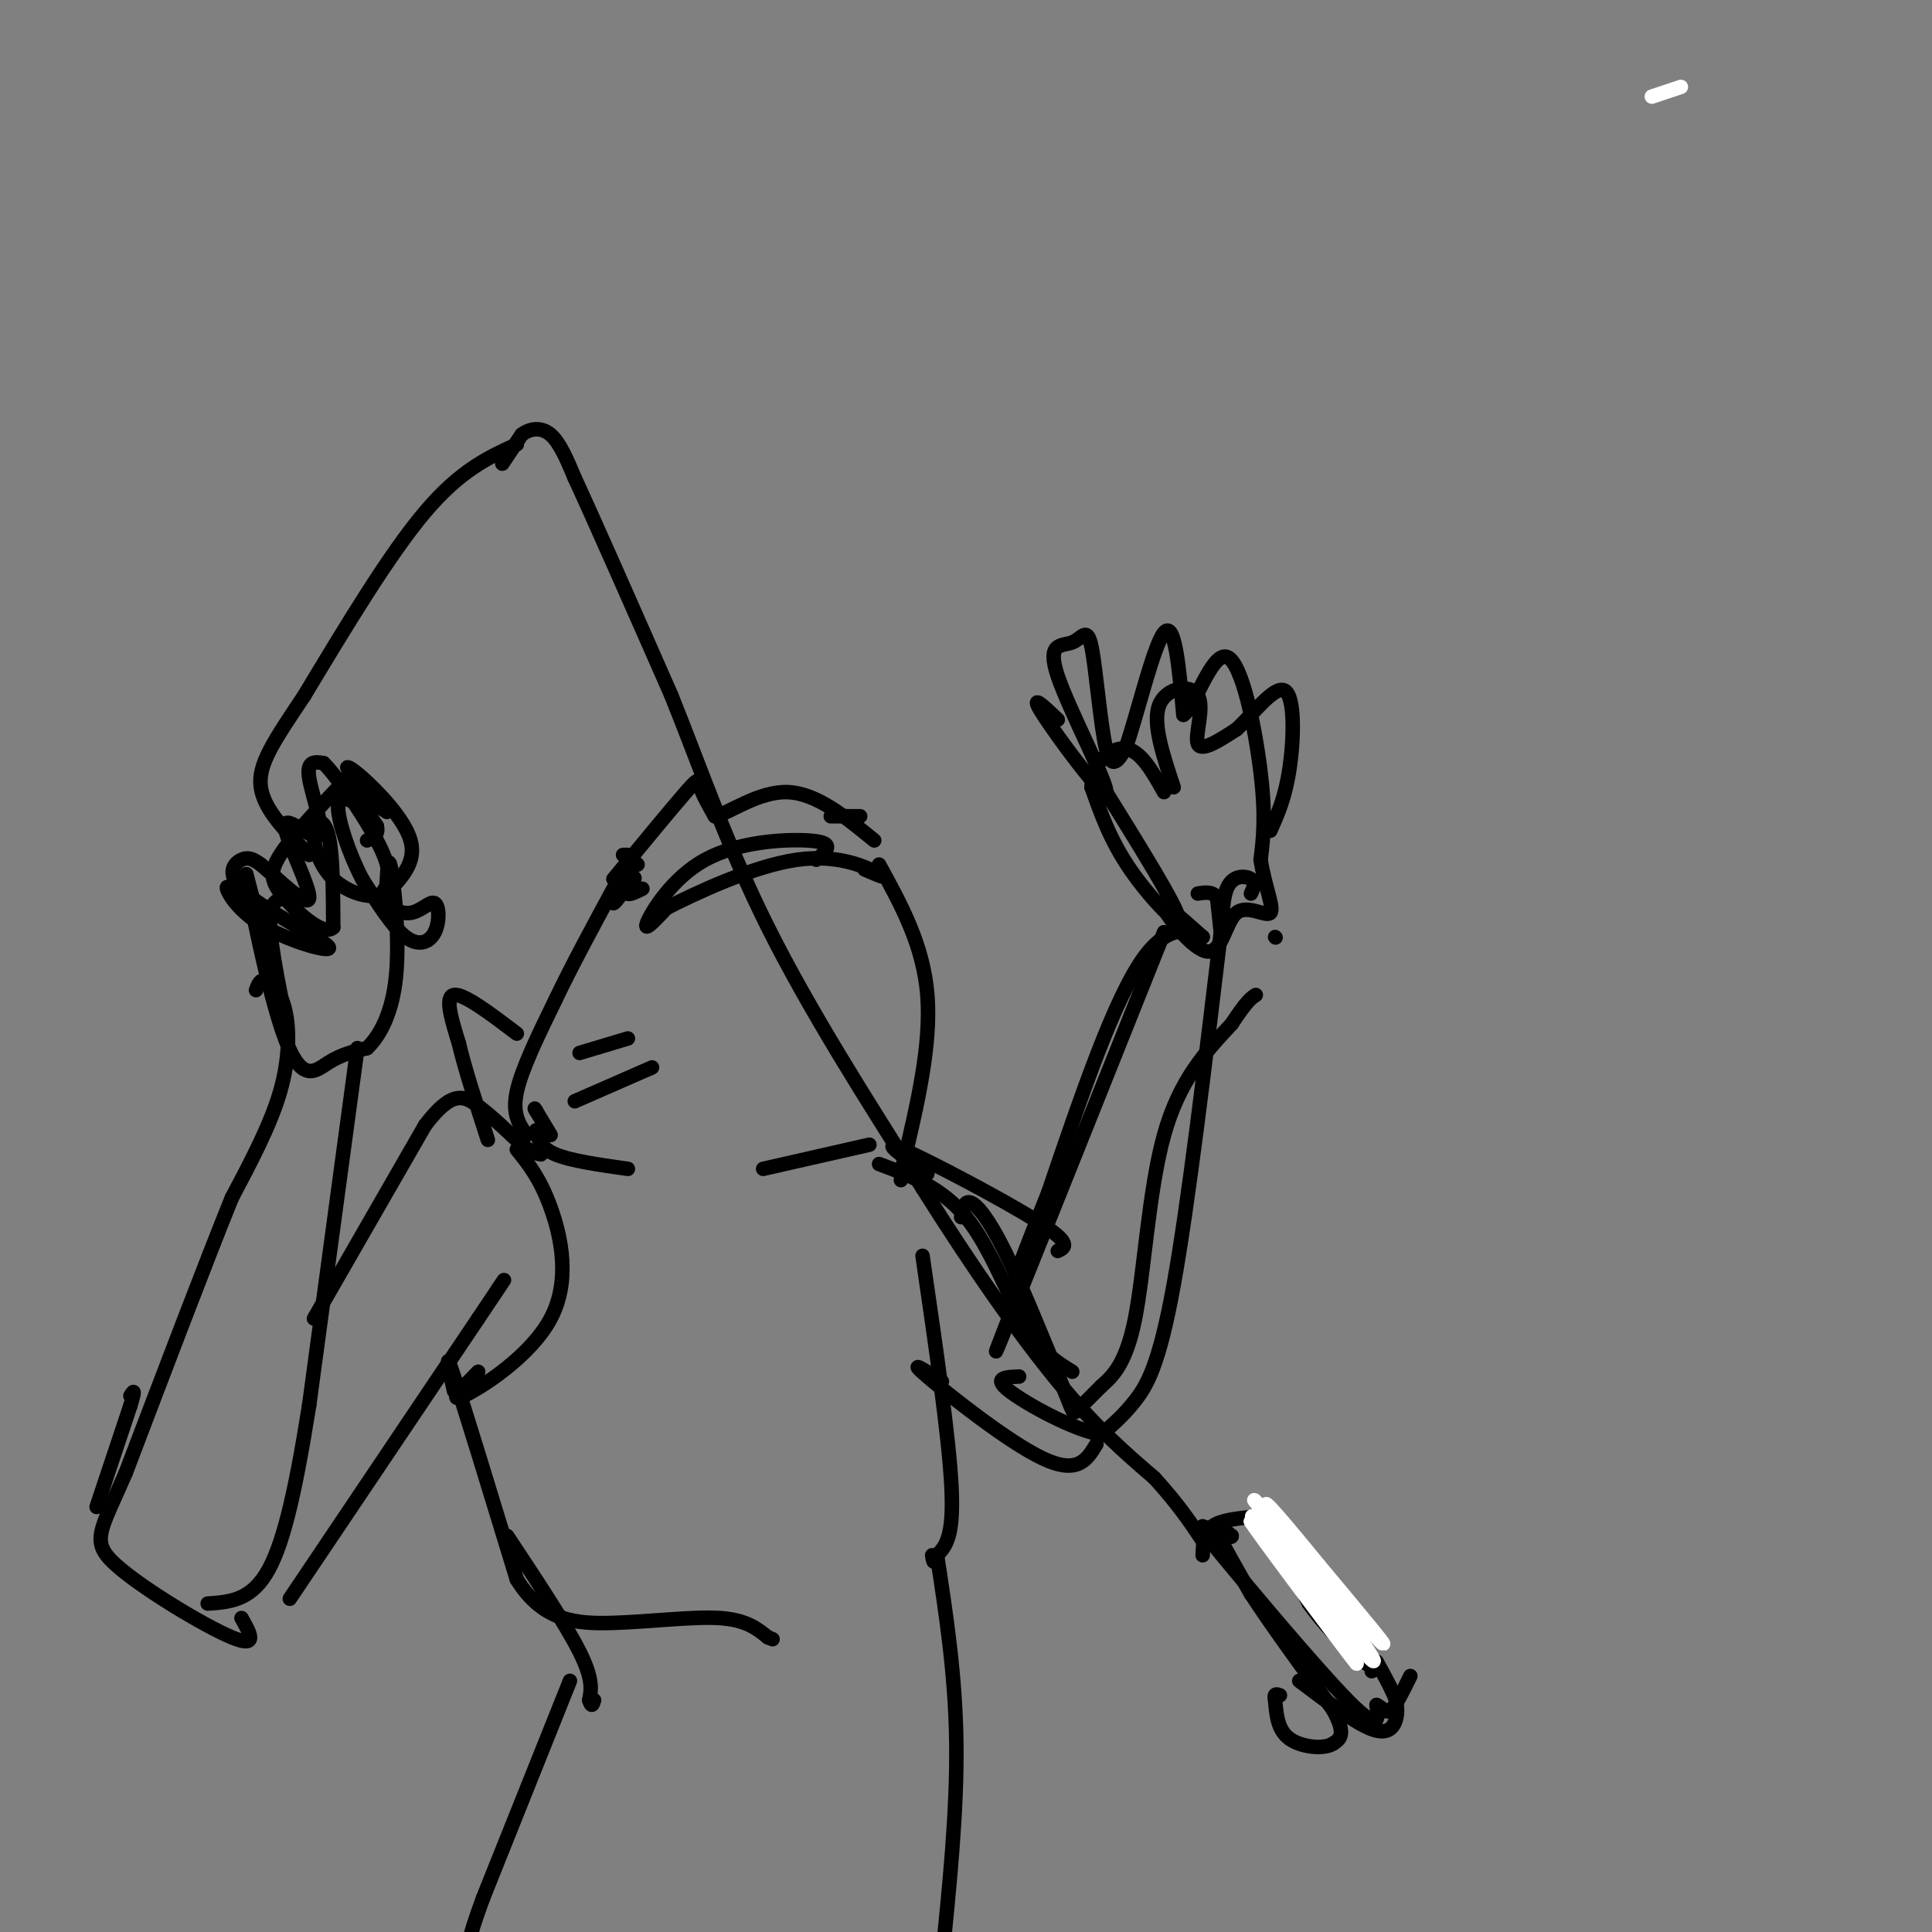 <svg viewBox='0 0 400 400' version='1.1' xmlns='http://www.w3.org/2000/svg' xmlns:xlink='http://www.w3.org/1999/xlink'><rect x="0" y="0" width="400" height="400" fill="#808080" stroke="none"/><g fill='none' stroke='rgb(0,0,0)' stroke-width='3' stroke-linecap='round' stroke-linejoin='round'><path d='M104,96c0.000,0.000 4.000,-6.000 4,-6'/><path d='M108,90c1.733,-1.333 4.067,-1.667 6,0c1.933,1.667 3.467,5.333 5,9'/><path d='M119,99c4.167,9.000 12.083,27.000 20,45'/><path d='M139,144c6.133,15.267 11.467,30.933 20,48c8.533,17.067 20.267,35.533 32,54'/><path d='M191,246c10.311,16.400 20.089,30.400 28,40c7.911,9.600 13.956,14.800 20,20'/><path d='M239,306c5.000,5.500 7.500,9.250 10,13'/><path d='M249,322c0.083,-2.333 0.167,-4.667 2,-6c1.833,-1.333 5.417,-1.667 9,-2'/><path d='M260,314c3.333,2.667 7.167,10.333 11,18'/><path d='M271,332c3.333,4.667 6.167,7.333 9,10'/><path d='M280,342c2.167,2.167 3.083,2.583 4,3'/><path d='M284,345c0.667,0.667 0.333,0.833 0,1'/><path d='M249,316c0.000,0.000 5.000,2.000 5,2'/><path d='M254,318c1.000,0.333 1.000,0.167 1,0'/><path d='M255,318c-1.833,-1.500 -3.667,-3.000 -3,-1c0.667,2.000 3.833,7.500 7,13'/><path d='M259,330c4.000,6.167 10.500,15.083 17,24'/><path d='M276,354c2.833,5.167 1.417,6.083 0,7'/><path d='M276,361c-1.867,1.222 -6.533,0.778 -9,-1c-2.467,-1.778 -2.733,-4.889 -3,-8'/><path d='M264,352c-0.333,-1.500 0.333,-1.250 1,-1'/><path d='M269,348c5.778,4.356 11.556,8.711 15,10c3.444,1.289 4.556,-0.489 5,-2c0.444,-1.511 0.222,-2.756 0,-4'/><path d='M289,352c-0.667,-2.000 -2.333,-5.000 -4,-8'/><path d='M255,324c-3.600,-4.156 -7.200,-8.311 -2,-2c5.200,6.311 19.200,23.089 26,30c6.800,6.911 6.400,3.956 6,1'/><path d='M285,353c1.422,0.689 1.978,1.911 3,1c1.022,-0.911 2.511,-3.956 4,-7'/></g>
<g fill='none' stroke='rgb(255,255,255)' stroke-width='3' stroke-linecap='round' stroke-linejoin='round'><path d='M348,18c0.000,0.000 -6.000,2.000 -6,2'/><path d='M266,317c5.780,6.423 11.560,12.845 8,9c-3.560,-3.845 -16.458,-17.958 -14,-15c2.458,2.958 20.274,22.988 25,28c4.726,5.012 -3.637,-4.994 -12,-15'/><path d='M273,324c-5.571,-6.821 -13.500,-16.375 -10,-11c3.500,5.375 18.429,25.679 21,30c2.571,4.321 -7.214,-7.339 -17,-19'/><path d='M267,324c-5.440,-6.619 -10.542,-13.667 -6,-8c4.542,5.667 18.726,24.048 20,26c1.274,1.952 -10.363,-12.524 -22,-27'/><path d='M259,315c1.244,2.111 15.356,20.889 20,27c4.644,6.111 -0.178,-0.444 -5,-7'/></g>
<g fill='none' stroke='rgb(0,0,0)' stroke-width='3' stroke-linecap='round' stroke-linejoin='round'><path d='M107,92c-5.833,2.667 -11.667,5.333 -19,14c-7.333,8.667 -16.167,23.333 -25,38'/><path d='M63,144c-6.333,9.511 -9.667,14.289 -9,19c0.667,4.711 5.333,9.356 10,14'/><path d='M50,186c-1.645,-1.556 -3.291,-3.112 -3,-2c0.291,1.112 2.517,4.892 8,8c5.483,3.108 14.222,5.544 13,4c-1.222,-1.544 -12.406,-7.070 -17,-11c-4.594,-3.930 -2.598,-6.266 -1,-7c1.598,-0.734 2.799,0.133 4,1'/><path d='M54,179c3.312,2.732 9.592,9.061 10,7c0.408,-2.061 -5.056,-12.511 -5,-15c0.056,-2.489 5.630,2.984 7,2c1.370,-0.984 -1.466,-8.424 -2,-12c-0.534,-3.576 1.233,-3.288 3,-3'/><path d='M67,158c3.133,3.133 9.467,12.467 12,18c2.533,5.533 1.267,7.267 0,9'/><path d='M79,185c-1.978,1.274 -6.922,-0.040 -10,-3c-3.078,-2.960 -4.290,-7.566 -4,-10c0.290,-2.434 2.083,-2.695 3,1c0.917,3.695 0.959,11.348 1,19'/><path d='M69,192c-1.893,1.940 -7.125,-2.708 -10,-6c-2.875,-3.292 -3.393,-5.226 -1,-9c2.393,-3.774 7.696,-9.387 13,-15'/><path d='M71,162c2.231,-2.949 1.309,-2.821 1,-3c-0.309,-0.179 -0.006,-0.663 3,2c3.006,2.663 8.716,8.475 10,13c1.284,4.525 -1.858,7.762 -5,11'/><path d='M80,185c0.074,2.812 2.757,4.342 5,4c2.243,-0.342 4.044,-2.556 5,-2c0.956,0.556 1.065,3.880 0,6c-1.065,2.120 -3.304,3.034 -6,1c-2.696,-2.034 -5.848,-7.017 -9,-12'/><path d='M75,182c-2.733,-5.200 -5.067,-12.200 -5,-15c0.067,-2.800 2.533,-1.400 5,0'/><path d='M80,168c0.000,0.000 0.100,0.100 0.1,0.1'/><path d='M80,168c0.000,0.000 -5.000,-3.000 -5,-3'/><path d='M76,165c-1.667,-1.500 -3.333,-3.000 -3,-2c0.333,1.000 2.667,4.500 5,8'/><path d='M78,171c0.500,1.833 -0.750,2.417 -2,3'/><path d='M59,186c-1.778,0.289 -3.556,0.578 -3,7c0.556,6.422 3.444,18.978 3,18c-0.444,-0.978 -4.222,-15.489 -8,-30'/><path d='M51,181c0.131,2.714 4.458,24.500 8,34c3.542,9.500 6.298,6.714 9,5c2.702,-1.714 5.351,-2.357 8,-3'/><path d='M76,217c2.643,-2.500 5.250,-7.250 6,-15c0.750,-7.750 -0.357,-18.500 -1,-22c-0.643,-3.500 -0.821,0.250 -1,4'/><path d='M53,205c0.423,-1.149 0.845,-2.298 2,-2c1.155,0.298 3.042,2.042 4,6c0.958,3.958 0.988,10.131 -1,17c-1.988,6.869 -5.994,14.435 -10,22'/><path d='M48,248c-5.333,13.167 -13.667,35.083 -22,57'/><path d='M26,305c-5.262,12.179 -7.417,14.125 -2,19c5.417,4.875 18.405,12.679 24,15c5.595,2.321 3.798,-0.839 2,-4'/><path d='M74,217c0.000,0.000 -10.000,74.000 -10,74'/><path d='M64,291c-3.022,19.022 -5.578,29.578 -9,35c-3.422,5.422 -7.711,5.711 -12,6'/><path d='M20,312c0.000,0.000 7.000,-21.000 7,-21'/><path d='M27,291c1.167,-3.833 0.583,-2.917 0,-2'/><path d='M65,273c0.000,0.000 23.000,-40.000 23,-40'/><path d='M88,233c5.622,-7.467 8.178,-6.133 11,-4c2.822,2.133 5.911,5.067 9,8'/><path d='M108,237c2.167,1.667 3.083,1.833 4,2'/><path d='M60,331c0.000,0.000 39.000,-58.000 39,-58'/><path d='M99,273c7.167,-10.667 5.583,-8.333 4,-6'/><path d='M94,288c-1.083,-4.750 -2.167,-9.500 0,-3c2.167,6.500 7.583,24.250 13,42'/><path d='M107,327c5.345,8.643 12.208,9.250 20,9c7.792,-0.250 16.512,-1.357 22,-1c5.488,0.357 7.744,2.179 10,4'/><path d='M159,339c1.667,0.667 0.833,0.333 0,0'/><path d='M191,260c2.750,18.833 5.500,37.667 6,48c0.500,10.333 -1.250,12.167 -3,14'/><path d='M194,322c-0.667,2.333 -0.833,1.167 -1,0'/><path d='M199,252c0.333,-1.756 0.667,-3.511 2,-3c1.333,0.511 3.667,3.289 7,10c3.333,6.711 7.667,17.356 12,28'/><path d='M220,287c2.311,5.689 2.089,5.911 3,5c0.911,-0.911 2.956,-2.956 5,-5'/><path d='M228,287c2.167,-1.952 5.083,-4.333 7,-14c1.917,-9.667 2.833,-26.619 6,-38c3.167,-11.381 8.583,-17.190 14,-23'/><path d='M255,212c3.167,-4.833 4.083,-5.417 5,-6'/><path d='M264,194c0.000,0.000 0.100,0.100 0.1,0.1'/><path d='M259,185c0.542,-1.149 1.083,-2.298 0,-3c-1.083,-0.702 -3.792,-0.958 -5,2c-1.208,2.958 -0.917,9.131 -1,10c-0.083,0.869 -0.542,-3.565 -1,-8'/><path d='M252,186c-0.833,-1.500 -2.417,-1.250 -4,-1'/><path d='M229,164c7.267,11.711 14.533,23.422 15,26c0.467,2.578 -5.867,-3.978 -10,-10c-4.133,-6.022 -6.067,-11.511 -8,-17'/><path d='M226,163c-0.044,-4.822 3.844,-8.378 7,-8c3.156,0.378 5.578,4.689 8,9'/><path d='M243,163c-2.220,-6.643 -4.440,-13.286 -3,-17c1.440,-3.714 6.542,-4.500 8,-2c1.458,2.500 -0.726,8.286 0,10c0.726,1.714 4.363,-0.643 8,-3'/><path d='M256,151c3.393,-3.071 7.875,-9.250 10,-8c2.125,1.250 1.893,9.929 1,16c-0.893,6.071 -2.446,9.536 -4,13'/><path d='M219,149c-3.061,-2.916 -6.121,-5.832 -3,-1c3.121,4.832 12.424,17.411 13,16c0.576,-1.411 -7.575,-16.812 -10,-24c-2.425,-7.188 0.876,-6.164 3,-7c2.124,-0.836 3.072,-3.533 4,1c0.928,4.533 1.837,16.295 3,21c1.163,4.705 2.582,2.352 4,0'/><path d='M233,155c2.222,-6.089 5.778,-21.311 8,-24c2.222,-2.689 3.111,7.156 4,17'/><path d='M245,148c2.238,-1.298 5.833,-13.042 9,-12c3.167,1.042 5.905,14.869 7,24c1.095,9.131 0.548,13.565 0,18'/><path d='M261,178c0.826,5.450 2.890,10.074 2,11c-0.890,0.926 -4.733,-1.844 -7,0c-2.267,1.844 -2.956,8.304 -6,8c-3.044,-0.304 -8.441,-7.373 -9,-9c-0.559,-1.627 3.721,2.186 8,6'/><path d='M249,194c-0.533,-0.356 -5.867,-4.244 -12,4c-6.133,8.244 -13.067,28.622 -20,49'/><path d='M217,247c-4.978,12.333 -7.422,18.667 -8,22c-0.578,3.333 0.711,3.667 2,4'/><path d='M241,193c-13.417,33.583 -26.833,67.167 -32,80c-5.167,12.833 -2.083,4.917 1,-3'/><path d='M253,191c-3.489,29.156 -6.978,58.311 -10,75c-3.022,16.689 -5.578,20.911 -8,24c-2.422,3.089 -4.711,5.044 -7,7'/><path d='M228,297c-5.400,-0.778 -15.400,-6.222 -19,-9c-3.600,-2.778 -0.800,-2.889 2,-3'/><path d='M182,241c6.489,2.422 12.978,4.844 18,11c5.022,6.156 8.578,16.044 12,22c3.422,5.956 6.711,7.978 10,10'/><path d='M192,243c-5.133,-3.644 -10.267,-7.289 -5,-5c5.267,2.289 20.933,10.511 28,15c7.067,4.489 5.533,5.244 4,6'/><path d='M195,286c-3.689,-2.378 -7.378,-4.756 -3,-1c4.378,3.756 16.822,13.644 24,17c7.178,3.356 9.089,0.178 11,-3'/><path d='M105,318c6.083,9.167 12.167,18.333 15,24c2.833,5.667 2.417,7.833 2,10'/><path d='M122,352c0.500,1.667 0.750,0.833 1,0'/><path d='M118,348c0.000,0.000 -18.000,45.000 -18,45'/><path d='M100,393c-3.500,9.500 -3.250,10.750 -3,12'/><path d='M194,322c1.917,12.500 3.833,25.000 4,39c0.167,14.000 -1.417,29.500 -3,45'/><path d='M195,406c-1.000,9.167 -2.000,9.583 -3,10'/><path d='M111,234c0.417,1.833 0.833,3.667 4,5c3.167,1.333 9.083,2.167 15,3'/><path d='M180,237c0.000,0.000 -22.000,5.000 -22,5'/><path d='M114,235c0.000,0.000 -3.000,-5.000 -3,-5'/><path d='M111,230c-0.500,-0.833 -0.250,-0.417 0,0'/><path d='M109,235c-1.500,-2.167 -3.000,-4.333 -2,-9c1.000,-4.667 4.500,-11.833 8,-19'/><path d='M115,207c3.333,-7.000 7.667,-15.000 12,-23'/><path d='M129,177c0.000,0.000 1.000,0.000 1,0'/><path d='M127,182c6.067,-7.356 12.133,-14.711 15,-18c2.867,-3.289 2.533,-2.511 3,-1c0.467,1.511 1.733,3.756 3,6'/><path d='M148,169c3.000,-0.622 9.000,-5.178 15,-5c6.000,0.178 12.000,5.089 18,10'/><path d='M169,178c0.764,-0.606 1.528,-1.212 2,-2c0.472,-0.788 0.652,-1.758 -4,-2c-4.652,-0.242 -14.137,0.242 -21,4c-6.863,3.758 -11.104,10.788 -12,13c-0.896,2.212 1.552,-0.394 4,-3'/><path d='M138,188c5.679,-2.917 17.875,-8.708 27,-10c9.125,-1.292 15.179,1.917 17,3c1.821,1.083 -0.589,0.042 -3,-1'/><path d='M120,218c0.000,0.000 10.000,-3.000 10,-3'/><path d='M119,228c0.000,0.000 16.000,-7.000 16,-7'/><path d='M182,179c4.583,8.333 9.167,16.667 10,27c0.833,10.333 -2.083,22.667 -5,35'/><path d='M187,241c-0.833,5.833 -0.417,2.917 0,0'/><path d='M131,178c0.000,0.000 1.000,1.000 1,1'/><path d='M131,178c0.000,0.000 0.100,0.100 0.1,0.1'/><path d='M131,178c-2.156,4.422 -4.311,8.844 -4,9c0.311,0.156 3.089,-3.956 4,-5c0.911,-1.044 -0.044,0.978 -1,3'/><path d='M130,185c0.333,0.333 1.667,-0.333 3,-1'/><path d='M175,169c1.750,0.000 3.500,0.000 3,0c-0.500,0.000 -3.250,0.000 -6,0'/><path d='M107,214c-5.500,-4.167 -11.000,-8.333 -13,-8c-2.000,0.333 -0.500,5.167 1,10'/><path d='M95,216c1.167,5.000 3.583,12.500 6,20'/><path d='M107,238c2.405,2.976 4.810,5.952 7,12c2.190,6.048 4.167,15.167 0,23c-4.167,7.833 -14.476,14.381 -18,16c-3.524,1.619 -0.262,-1.690 3,-5'/></g>
</svg>